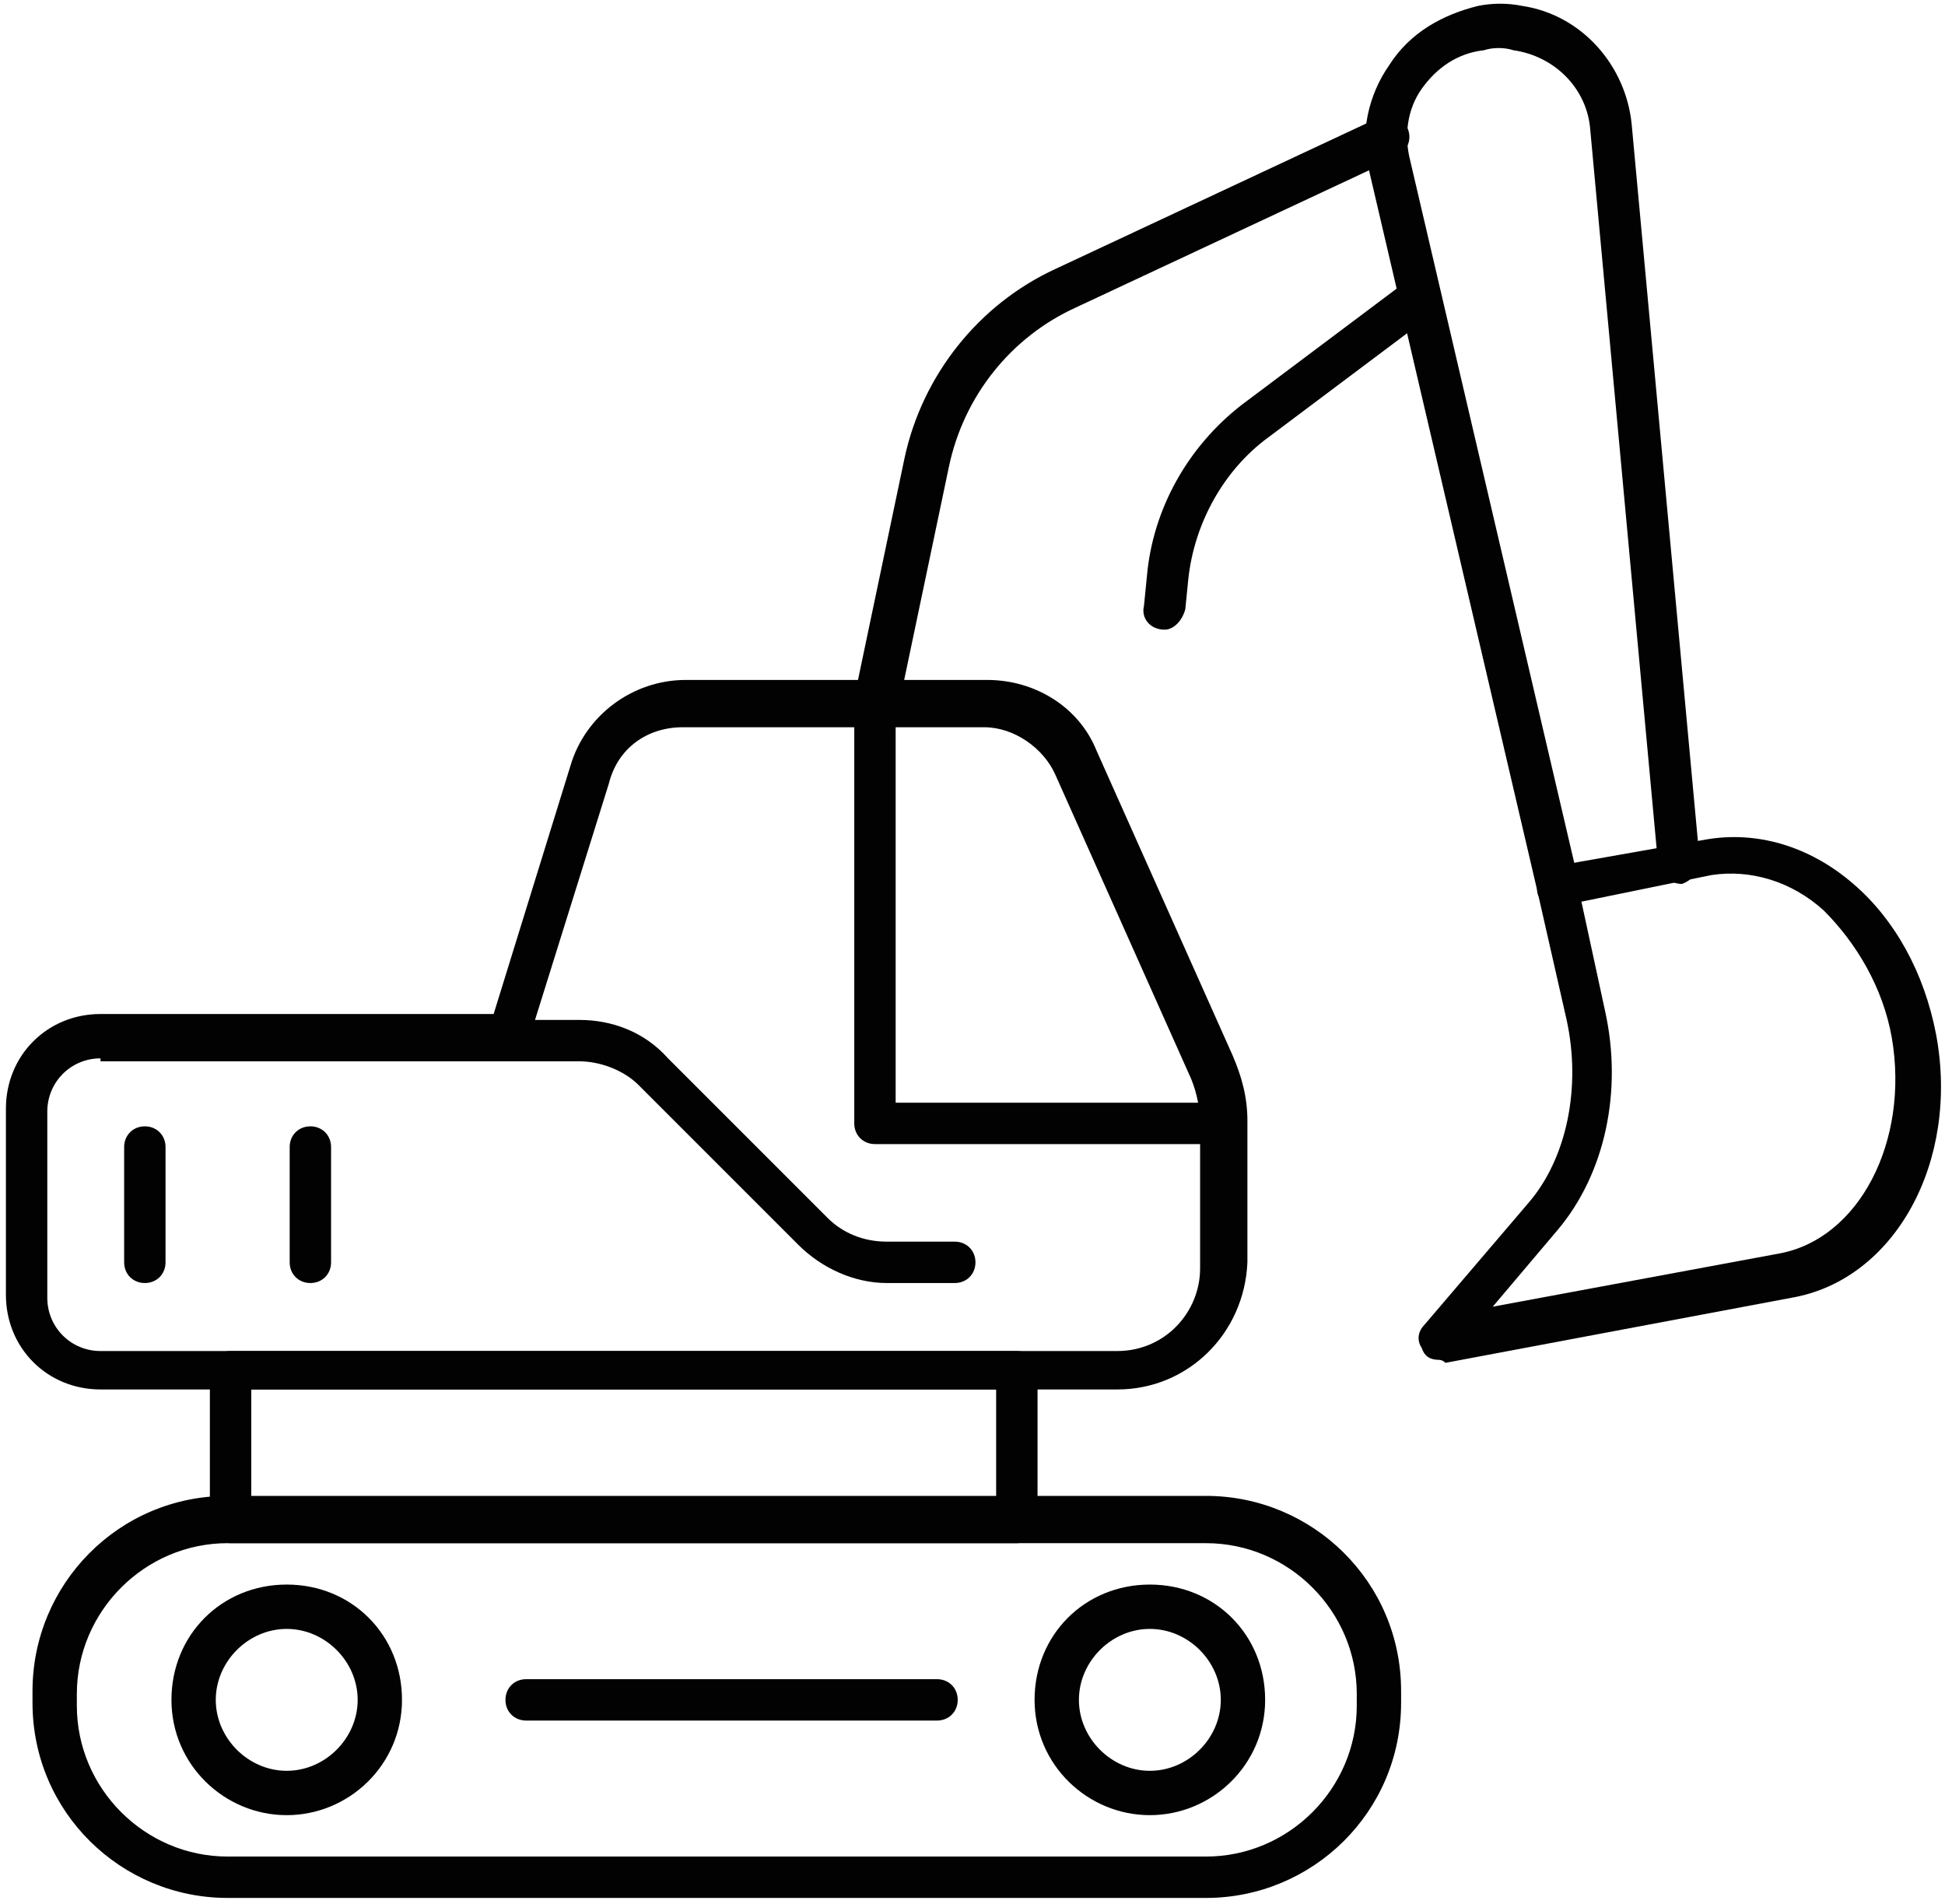 <svg width="94" height="92" viewBox="0 0 94 92" fill="none" xmlns="http://www.w3.org/2000/svg">
<path d="M54 67.143H4.857C2.286 67.143 0.286 65.143 0.286 62.571V53.571C0.286 51 2.286 49 4.857 49H23.857L27.571 37C28.286 34.571 30.571 32.857 33.143 32.857H47.714C50 32.857 52.143 34.143 53 36.286L59.571 51C60 52 60.286 53 60.286 54.143V61C60.143 64.428 57.428 67.143 54 67.143ZM4.857 51.143C3.429 51.143 2.286 52.286 2.286 53.714V62.714C2.286 64.143 3.429 65.286 4.857 65.286H54C56.286 65.286 58 63.428 58 61.286V54.428C58 53.571 57.857 52.857 57.571 52.143L51 37.428C50.428 36.143 49 35.143 47.571 35.143H33C31.286 35.143 29.857 36.143 29.428 37.857L25.857 49.286H28C29.571 49.286 31.143 49.857 32.286 51.143L40 58.857C40.714 59.571 41.714 60 42.857 60H46.143C46.714 60 47.143 60.428 47.143 61C47.143 61.571 46.714 62 46.143 62H42.857C41.286 62 39.714 61.286 38.571 60.143L30.857 52.428C30.143 51.714 29 51.286 28 51.286H4.857V51.143Z" fill="#020203"/>
<path d="M49.143 74.571H11.143C10.571 74.571 10.143 74.143 10.143 73.571V66.286C10.143 65.714 10.571 65.286 11.143 65.286H49.143C49.714 65.286 50.143 65.714 50.143 66.286V73.571C50.286 74 49.714 74.571 49.143 74.571ZM12.143 72.428H48.143V67.143H12.143V72.428Z" fill="#020203"/>
<path d="M58.286 91.714H11C5.857 91.714 1.571 87.571 1.571 82.286V81.714C1.571 76.571 5.714 72.286 11 72.286H58.286C63.428 72.286 67.714 76.428 67.714 81.714V82.286C67.714 87.571 63.428 91.714 58.286 91.714ZM11 74.571C7 74.571 3.714 77.857 3.714 81.857V82.428C3.714 86.428 7 89.714 11 89.714H58.286C62.286 89.714 65.571 86.428 65.571 82.428V81.857C65.571 77.857 62.286 74.571 58.286 74.571H11Z" fill="#020203"/>
<path d="M56.286 30.428C56.143 30.428 56.143 30.428 56.286 30.428C55.571 30.428 55.143 29.857 55.286 29.286L55.428 27.857C55.714 24.571 57.428 21.571 60 19.571L68 13.571C68.428 13.286 69.143 13.286 69.428 13.714C69.714 14.143 69.714 14.857 69.286 15.143L61.286 21.143C59.143 22.714 57.714 25.286 57.428 28L57.286 29.428C57.143 30 56.714 30.428 56.286 30.428Z" fill="#020203"/>
<path d="M42.286 34.857H42.143C41.571 34.714 41.286 34.143 41.286 33.714L43.714 22.143C44.571 18.143 47.286 14.714 51 13L66.571 5.714C67.143 5.428 67.714 5.714 68 6.143C68.286 6.714 68 7.286 67.571 7.571L52 14.857C48.857 16.286 46.571 19.143 45.857 22.571L43.428 34.143C43.286 34.428 42.857 34.857 42.286 34.857Z" fill="#020203"/>
<path d="M75.286 43.857C74.714 43.857 74.286 43.428 74.286 43L66.143 8.143C65.714 6.428 66.143 4.571 67.143 3.143C68.143 1.571 69.714 0.714 71.428 0.286C72.143 0.143 72.857 0.143 73.571 0.286C76.428 0.714 78.571 3.143 78.857 6L82.143 41.571C82.143 42.143 81.714 42.571 81.286 42.714C80.714 42.714 80.286 42.286 80.143 41.857L76.857 6.286C76.714 4.286 75.143 2.714 73.143 2.428C72.714 2.286 72.143 2.286 71.714 2.428C70.428 2.571 69.428 3.286 68.714 4.286C68 5.286 67.857 6.571 68.143 7.714L76.286 42.571C76.286 42.714 76.286 42.714 76.286 42.857C76.286 43.428 75.857 43.857 75.286 43.857Z" fill="#020203"/>
<path d="M69.572 65.714C69.143 65.714 68.857 65.571 68.714 65.143C68.429 64.714 68.572 64.286 68.857 64L73.857 58.143C75.714 56 76.429 52.571 75.714 49.286L74.286 43C74.286 42.714 74.286 42.428 74.429 42.286C74.572 42 74.857 41.857 75.143 41.857L82.429 40.571C84.857 40.143 87.429 40.857 89.572 42.714C91.572 44.428 93 47 93.572 50C94.714 56.143 91.572 61.857 86.572 62.714L69.857 65.857C69.714 65.714 69.572 65.714 69.572 65.714ZM76.429 43.571L77.572 48.857C78.429 52.714 77.572 56.714 75.286 59.428L72.143 63.143L86 60.571C89.857 59.857 92.286 55.143 91.429 50.143C91 47.714 89.714 45.571 88.143 44C86.572 42.571 84.572 42 82.714 42.286L76.429 43.571Z" fill="#020203"/>
<path d="M7 62C6.429 62 6 61.571 6 61V55.428C6 54.857 6.429 54.428 7 54.428C7.571 54.428 8 54.857 8 55.428V61C8 61.571 7.571 62 7 62Z" fill="#020203"/>
<path d="M15 62C14.429 62 14 61.571 14 61V55.428C14 54.857 14.429 54.428 15 54.428C15.571 54.428 16 54.857 16 55.428V61C16 61.571 15.571 62 15 62Z" fill="#020203"/>
<path d="M59 55.286H42.286C41.714 55.286 41.286 54.857 41.286 54.286V34C41.286 33.428 41.714 33 42.286 33C42.857 33 43.286 33.428 43.286 34V53.286H59C59.571 53.286 60 53.714 60 54.286C60 54.857 59.571 55.286 59 55.286Z" fill="#020203"/>
<path d="M13.857 87.714C10.857 87.714 8.286 85.286 8.286 82.143C8.286 79 10.714 76.571 13.857 76.571C17 76.571 19.428 79 19.428 82.143C19.428 85.286 16.857 87.714 13.857 87.714ZM13.857 78.714C12 78.714 10.428 80.286 10.428 82.143C10.428 84 12 85.571 13.857 85.571C15.714 85.571 17.286 84 17.286 82.143C17.286 80.286 15.714 78.714 13.857 78.714Z" fill="#020203"/>
<path d="M55.571 87.714C52.571 87.714 50 85.286 50 82.143C50 79 52.429 76.571 55.571 76.571C58.714 76.571 61.143 79 61.143 82.143C61.143 85.286 58.571 87.714 55.571 87.714ZM55.571 78.714C53.714 78.714 52.143 80.286 52.143 82.143C52.143 84 53.714 85.571 55.571 85.571C57.429 85.571 59 84 59 82.143C59 80.286 57.429 78.714 55.571 78.714Z" fill="#020203"/>
<path d="M45.286 83.143H25.428C24.857 83.143 24.428 82.714 24.428 82.143C24.428 81.571 24.857 81.143 25.428 81.143H45.286C45.857 81.143 46.286 81.571 46.286 82.143C46.286 82.714 45.857 83.143 45.286 83.143Z" fill="#020203"/>
</svg>

